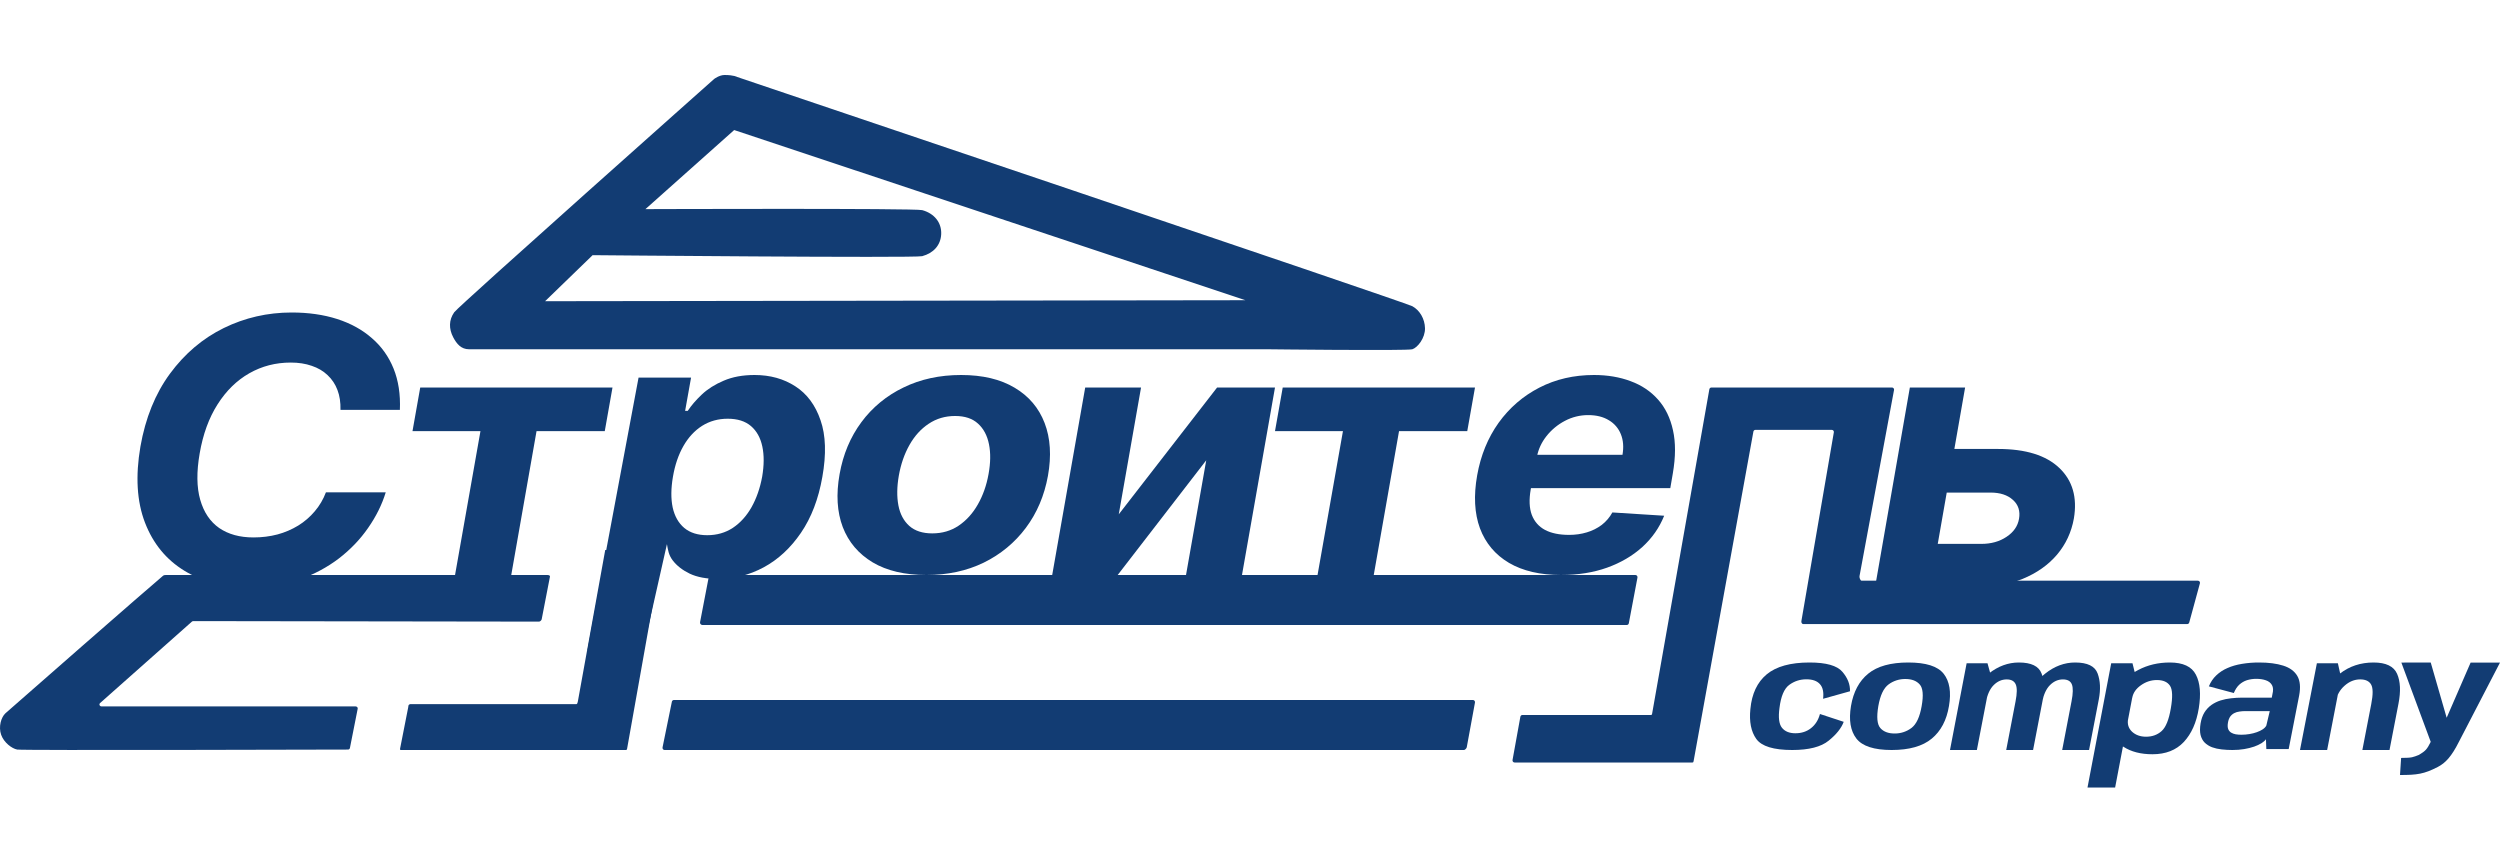 <?xml version="1.0" encoding="UTF-8"?> <svg xmlns="http://www.w3.org/2000/svg" viewBox="0 0 200 69" fill="none"><path d="M143.377 60C144.712 60 145.685 59.751 146.295 59.252C146.911 58.754 147.311 58.252 147.497 57.746L145.596 57.12C145.465 57.607 145.225 57.985 144.877 58.256C144.533 58.526 144.117 58.661 143.628 58.661C143.148 58.661 142.791 58.514 142.556 58.221C142.321 57.928 142.255 57.398 142.359 56.633C142.472 55.71 142.73 55.098 143.132 54.796C143.54 54.495 143.999 54.344 144.511 54.344C145.004 54.344 145.365 54.474 145.596 54.733C145.827 54.987 145.911 55.378 145.847 55.903L147.999 55.301C148.017 54.756 147.813 54.236 147.388 53.742C146.967 53.247 146.091 53 144.762 53C143.237 53 142.095 53.317 141.334 53.95C140.578 54.58 140.144 55.504 140.031 56.72C139.927 57.732 140.085 58.532 140.506 59.119C140.931 59.706 141.888 60 143.377 60Z" fill="#123C73"></path><path d="M151.332 60C152.741 60 153.81 59.697 154.538 59.091C155.272 58.485 155.731 57.614 155.918 56.48C156.108 55.364 155.968 54.505 155.495 53.903C155.022 53.301 154.079 53 152.665 53C151.256 53 150.187 53.297 149.458 53.892C148.73 54.486 148.27 55.349 148.079 56.48C147.893 57.599 148.036 58.466 148.508 59.08C148.981 59.693 149.922 60 151.332 60ZM151.565 58.68C151.063 58.68 150.683 58.535 150.427 58.245C150.171 57.952 150.117 57.367 150.265 56.491C150.417 55.623 150.69 55.044 151.084 54.755C151.466 54.469 151.942 54.316 152.431 54.32C152.938 54.32 153.32 54.465 153.576 54.755C153.836 55.04 153.888 55.619 153.732 56.491C153.58 57.364 153.307 57.946 152.912 58.24C152.533 58.529 152.056 58.685 151.565 58.68Z" fill="#123C73"></path><path d="M156 60H158.15L159.288 54.102L159 53.059H157.331L156 60ZM160.497 60H162.647L163.427 55.947C163.58 55.154 163.546 54.465 163.324 53.879C163.103 53.292 162.498 53 161.508 53C160.655 53 159.855 53.293 159.109 53.879C158.367 54.465 157.932 55.087 157.804 55.747L158.873 56.163C158.988 55.558 159.196 55.105 159.499 54.804C159.802 54.504 160.148 54.353 160.536 54.353C160.902 54.353 161.143 54.486 161.259 54.752C161.374 55.017 161.369 55.468 161.245 56.105L160.497 60ZM164.975 60H167.125L167.905 55.947C168.058 55.15 168.026 54.461 167.81 53.879C167.595 53.293 166.997 53 166.011 53C165.154 53 164.352 53.299 163.605 53.896C162.864 54.49 162.431 55.107 162.308 55.747L163.375 56.163C163.491 55.558 163.7 55.105 164.002 54.804C164.306 54.504 164.648 54.353 165.033 54.353C165.405 54.353 165.643 54.486 165.749 54.752C165.856 55.017 165.847 55.468 165.723 56.105L164.975 60Z" fill="#123C73"></path><path d="M167 63H169.211L170.883 54.208L170.599 53.061H168.896L167 63ZM172.199 60.34C173.256 60.34 174.091 60.012 174.704 59.358C175.32 58.699 175.719 57.8 175.903 56.66C176.087 55.518 176.01 54.623 175.672 53.976C175.339 53.325 174.643 53 173.587 53C172.653 53 171.806 53.201 171.048 53.604C170.287 54.002 169.859 54.446 169.763 54.934L170.58 55.819C170.654 55.424 170.886 55.091 171.277 54.818C171.668 54.541 172.093 54.403 172.553 54.403C173.048 54.403 173.398 54.556 173.601 54.861C173.802 55.166 173.823 55.768 173.666 56.666C173.513 57.578 173.266 58.184 172.93 58.485C172.595 58.786 172.181 58.937 171.685 58.937C171.225 58.937 170.85 58.802 170.56 58.534C170.275 58.261 170.172 57.922 170.25 57.515L169.106 58.412C169.01 58.9 169.266 59.343 169.875 59.742C170.491 60.141 171.263 60.34 172.199 60.34Z" fill="#123C73"></path><path d="M178.594 60C178.934 60 179.25 59.975 179.544 59.925C179.814 59.881 180.078 59.815 180.336 59.728C180.544 59.656 180.743 59.562 180.93 59.45C181.091 59.346 181.207 59.242 181.275 59.138L181.306 59.925H183.095L183.931 55.65C184.058 54.986 184.009 54.462 183.785 54.076C183.559 53.691 183.182 53.415 182.654 53.249C182.131 53.083 181.488 53 180.726 53C180.266 52.998 179.805 53.035 179.352 53.11C178.927 53.179 178.54 53.291 178.191 53.446C177.857 53.589 177.553 53.789 177.296 54.036C177.044 54.275 176.849 54.566 176.709 54.909L178.707 55.441C178.818 55.164 178.963 54.942 179.141 54.776C179.321 54.611 179.526 54.491 179.755 54.417C179.996 54.343 180.248 54.306 180.501 54.307C180.792 54.307 181.047 54.346 181.268 54.423C181.494 54.5 181.658 54.63 181.76 54.811C181.862 54.992 181.872 55.237 181.792 55.545L181.741 55.812H179.352C179.063 55.812 178.772 55.829 178.478 55.864C178.193 55.894 177.913 55.952 177.641 56.037C177.381 56.12 177.135 56.242 176.913 56.396C176.689 56.558 176.5 56.761 176.357 56.992C176.209 57.231 176.105 57.526 176.045 57.877C175.985 58.24 175.985 58.546 176.045 58.797C176.109 59.047 176.219 59.252 176.376 59.41C176.539 59.568 176.735 59.691 176.964 59.78C177.199 59.865 177.454 59.923 177.731 59.953C178.012 59.984 178.299 60 178.594 60ZM179.315 58.779C179.156 58.779 179.005 58.768 178.861 58.745C178.727 58.722 178.599 58.675 178.485 58.606C178.377 58.536 178.3 58.44 178.253 58.317C178.207 58.19 178.201 58.024 178.235 57.819C178.268 57.618 178.328 57.456 178.413 57.333C178.504 57.21 178.613 57.115 178.74 57.05C178.868 56.984 179.008 56.942 179.161 56.923C179.324 56.898 179.488 56.887 179.653 56.888H181.581L181.306 58.045C181.251 58.153 181.156 58.253 181.018 58.346C180.887 58.434 180.728 58.511 180.541 58.577C180.357 58.642 180.159 58.693 179.947 58.727C179.738 58.761 179.526 58.779 179.315 58.779Z" fill="#123C73"></path><path d="M184 60H186.172L187.289 54.218L187.03 53.059H185.351L184 60ZM188.989 60H191.161L191.878 56.295C192.071 55.308 192.035 54.512 191.768 53.907C191.501 53.302 190.874 53 189.887 53C188.85 53 187.949 53.298 187.185 53.896C186.428 54.489 185.988 55.091 185.867 55.704L186.843 56.148C186.947 55.618 187.188 55.187 187.568 54.855C187.946 54.52 188.362 54.352 188.815 54.352C189.242 54.352 189.533 54.489 189.688 54.762C189.846 55.035 189.851 55.556 189.7 56.324L188.989 60Z" fill="#123C73"></path><path d="M194.458 59.349H196.711L200 53.006H197.65L195.733 57.42L194.458 53L192.108 53.006L194.458 59.349ZM192 62C193.367 62 193.925 61.924 195.022 61.357C195.644 61.036 196.125 60.512 196.711 59.349H194.458C194.151 59.961 194.044 60.072 193.511 60.393C193.026 60.576 193.006 60.63 192.089 60.634L192 62Z" fill="#123C73"></path><path d="M57.128 6.32C57.128 6.32 57.542 6 57.965 6C58.725 6 58.979 6.16 58.979 6.16C58.979 6.16 112.394 24.177 112.986 24.497C113.577 24.817 113.984 25.503 114 26.259C114.016 27.043 113.408 27.807 112.986 27.941C112.563 28.074 101.409 27.941 101.409 27.941L99.634 24.017L58.733 10.404L51.635 16.73C51.635 16.73 73.184 16.65 73.775 16.81C74.728 17.068 75.338 17.795 75.296 18.732C75.257 19.62 74.677 20.249 73.775 20.494C73.184 20.653 47.41 20.413 47.41 20.413L43.607 24.097L99.634 24.017L101.409 27.941H37.523C36.892 27.941 36.535 27.515 36.255 26.979C35.904 26.307 35.9 25.602 36.34 24.978C36.678 24.497 57.128 6.32 57.128 6.32Z" fill="#123C73"></path><path d="M53.75 56.137C53.757 56.099 53.777 56.065 53.806 56.04C53.835 56.015 53.872 56.001 53.91 56H117.836C117.938 56 118.015 56.097 117.998 56.203L117.341 59.778C117.328 59.861 117.201 60 117.122 60H53.164C53.059 60 52.981 59.898 53.004 59.789L53.75 56.137Z" fill="#123C73"></path><path d="M32.882 56.33C32.802 56.33 32.663 56.33 32.663 56.553L32.007 59.89C31.984 59.992 32.017 60 32.126 60H50.06C50.141 60 50.153 59.966 50.169 59.89L53 44H48.418L46.23 56.108C46.213 56.183 46.189 56.33 46.109 56.33H32.882Z" fill="#123C73"></path><path d="M121.799 57.198C121.759 57.198 121.72 57.211 121.689 57.236C121.659 57.261 121.637 57.297 121.63 57.336L121.002 60.806C120.998 60.831 121 60.855 121.007 60.879C121.013 60.902 121.025 60.924 121.041 60.942C121.057 60.961 121.077 60.975 121.1 60.986C121.122 60.995 121.147 61 121.171 61H135.385C135.466 61 135.471 60.967 135.488 60.891L140.273 34.519C140.282 34.481 140.304 34.448 140.334 34.424C140.364 34.401 140.402 34.388 140.441 34.388H146.538C146.647 34.388 146.727 34.483 146.707 34.586L144.111 49.687C144.09 49.789 144.151 49.925 144.259 49.925H174.973C175.011 49.926 175.047 49.914 175.077 49.892C175.107 49.87 175.128 49.838 175.138 49.802L175.994 46.662C176.023 46.557 175.941 46.455 175.827 46.455H148.929C148.821 46.455 148.741 46.196 148.76 46.095L151.523 31.195C151.527 31.171 151.526 31.145 151.519 31.122C151.512 31.099 151.5 31.076 151.484 31.058C151.468 31.04 151.448 31.025 151.426 31.015C151.404 31.005 151.379 31 151.354 31H136.918C136.88 31 136.842 31.012 136.811 31.036C136.78 31.06 136.759 31.094 136.75 31.131L132.172 57.081C132.155 57.158 132.154 57.198 132.073 57.198H121.799Z" fill="#123C73"></path><path d="M56.705 46.133C56.713 46.095 56.733 46.062 56.763 46.038C56.792 46.014 56.83 46 56.867 46H130.832C130.938 46 131.017 46.1 130.997 46.208L130.306 49.859C130.299 49.898 130.279 49.934 130.25 49.96C130.22 49.985 130.181 50 130.142 50H56.19C56.082 50 55.978 49.888 56.004 49.778L56.705 46.133Z" fill="#123C73"></path><path d="M43.78 46H13.301C13.101 46 13.086 46.026 12.98 46.114C12.142 46.806 0.766 56.759 0.436 57.062C0.094 57.376 -0.139 58.137 0.094 58.788C0.314 59.406 0.949 59.886 1.376 59.965C1.786 60.041 25.874 59.971 27.841 59.965C27.923 59.965 27.979 59.911 27.994 59.837L28.616 56.698C28.635 56.602 28.554 56.513 28.447 56.513H8.127C7.973 56.513 7.898 56.342 8.008 56.243L15.35 49.732C15.382 49.703 15.425 49.688 15.469 49.688L43.12 49.73C43.215 49.73 43.34 49.604 43.34 49.517L44 46.114C44 46.027 43.874 46 43.78 46Z" fill="#123C73"></path><path d="M31.991 32.789H27.239C27.253 32.19 27.173 31.66 26.997 31.201C26.829 30.747 26.558 30.338 26.204 30.008C25.86 29.68 25.438 29.433 24.94 29.266C24.441 29.091 23.88 29.004 23.256 29.005C22.054 29.005 20.95 29.29 19.945 29.862C18.941 30.433 18.093 31.263 17.404 32.35C16.715 33.431 16.238 34.738 15.974 36.272C15.717 37.749 15.732 38.987 16.018 39.984C16.304 40.981 16.81 41.734 17.536 42.242C18.269 42.744 19.182 42.995 20.275 42.995C20.95 42.995 21.592 42.915 22.201 42.755C22.785 42.598 23.344 42.358 23.862 42.043C24.359 41.736 24.805 41.352 25.181 40.904C25.565 40.455 25.866 39.941 26.073 39.388H30.858C30.558 40.37 30.088 41.319 29.45 42.232C28.819 43.145 28.038 43.961 27.107 44.679C26.175 45.389 25.116 45.954 23.928 46.373C22.739 46.791 21.438 47 20.022 47C17.976 47 16.219 46.554 14.753 45.661C13.293 44.769 12.241 43.483 11.596 41.803C10.95 40.123 10.829 38.098 11.233 35.728C11.636 33.434 12.424 31.489 13.598 29.893C14.779 28.29 16.212 27.074 17.899 26.244C19.593 25.415 21.404 25 23.333 25C24.676 25 25.89 25.174 26.975 25.522C28.06 25.871 28.984 26.38 29.747 27.049C30.517 27.712 31.096 28.523 31.485 29.485C31.874 30.447 32.042 31.549 31.991 32.789Z" fill="#123C73"></path><path d="M33 34.489L33.619 31H49L48.382 34.489H42.923L40.724 47H36.227L38.437 34.49L33 34.489Z" fill="#123C73"></path><path d="M47 52L51.085 30.206H55.286L54.81 32.868H55.02C55.301 32.442 55.673 32.009 56.138 31.568C56.61 31.121 57.197 30.75 57.898 30.454C58.599 30.151 59.421 30 60.365 30C61.612 30 62.7 30.303 63.63 30.908C64.559 31.506 65.231 32.411 65.644 33.622C66.064 34.826 66.112 36.336 65.788 38.152C65.478 39.92 64.906 41.413 64.073 42.63C63.246 43.841 62.254 44.76 61.096 45.386C59.945 46.005 58.724 46.314 57.433 46.314C56.518 46.314 55.766 46.173 55.175 45.891C54.593 45.609 54.139 45.254 53.814 44.828C53.49 44.395 53.442 44.018 53.355 43.53L51.446 52H47ZM53.837 38.131C53.674 39.074 53.667 39.895 53.814 40.597C53.969 41.299 54.279 41.846 54.744 42.238C55.209 42.623 55.821 42.816 56.581 42.816C57.348 42.816 58.031 42.62 58.628 42.228C59.226 41.829 59.724 41.278 60.122 40.577C60.52 39.868 60.804 39.053 60.974 38.131C61.129 37.216 61.133 36.411 60.985 35.717C60.837 35.022 60.535 34.478 60.078 34.086C59.62 33.694 59.001 33.498 58.219 33.498C57.459 33.498 56.776 33.687 56.171 34.066C55.574 34.444 55.076 34.98 54.677 35.675C54.279 36.37 53.998 37.19 53.837 38.131Z" fill="#123C73"></path><path d="M74.115 46C72.384 46 70.951 45.664 69.817 44.991C68.683 44.312 67.885 43.37 67.421 42.166C66.964 40.956 66.879 39.547 67.166 37.939C67.446 36.352 68.028 34.964 68.912 33.773C69.78 32.595 70.938 31.642 72.281 30.999C73.643 30.333 75.178 30 76.887 30C78.61 30 80.039 30.34 81.173 31.019C82.307 31.692 83.106 32.633 83.57 33.843C84.034 35.054 84.123 36.463 83.835 38.07C83.548 39.651 82.959 41.036 82.068 42.227C81.194 43.402 80.038 44.358 78.699 45.011C77.344 45.67 75.816 46 74.115 46ZM74.579 42.671C75.374 42.671 76.077 42.466 76.688 42.056C77.307 41.638 77.819 41.073 78.224 40.361C78.636 39.641 78.923 38.827 79.085 37.919C79.247 37.025 79.258 36.231 79.118 35.538C78.978 34.839 78.684 34.287 78.235 33.884C77.793 33.48 77.185 33.279 76.412 33.279C75.617 33.279 74.91 33.487 74.291 33.904C73.672 34.314 73.161 34.879 72.756 35.599C72.351 36.319 72.067 37.136 71.906 38.05C71.751 38.938 71.74 39.732 71.872 40.431C72.004 41.123 72.296 41.672 72.745 42.075C73.194 42.472 73.805 42.671 74.579 42.671Z" fill="#123C73"></path><path d="M89.501 41.146L97.368 31H102L99.183 47H94.705L96.499 36.823L88.643 47H84L86.817 31H91.284L89.501 41.146Z" fill="#123C73"></path><path d="M102 34.489L102.618 31H118L117.381 34.489H111.923L109.724 47H105.227L107.436 34.49L102 34.489Z" fill="#123C73"></path><path d="M124.887 46C123.21 46 121.822 45.677 120.721 45.031C119.619 44.379 118.845 43.458 118.397 42.267C117.957 41.07 117.883 39.654 118.174 38.02C118.458 36.426 119.03 35.027 119.889 33.823C120.756 32.62 121.843 31.681 123.15 31.009C124.457 30.336 125.913 30 127.519 30C128.599 30 129.575 30.165 130.449 30.494C131.33 30.817 132.061 31.308 132.644 31.967C133.226 32.62 133.624 33.437 133.838 34.419C134.058 35.401 134.054 36.55 133.827 37.868L133.624 39.049H119.815L120.252 36.386H129.799C129.905 35.767 129.863 35.219 129.671 34.742C129.486 34.272 129.148 33.877 128.712 33.621C128.265 33.346 127.714 33.208 127.061 33.208C126.406 33.205 125.762 33.364 125.185 33.672C124.615 33.971 124.114 34.387 123.715 34.893C123.324 35.391 123.072 35.932 122.958 36.517L122.457 39.16C122.315 39.974 122.344 40.65 122.543 41.188C122.749 41.725 123.104 42.129 123.608 42.398C124.112 42.66 124.752 42.791 125.526 42.791C126.031 42.791 126.503 42.724 126.943 42.59C127.374 42.464 127.778 42.263 128.137 41.995C128.487 41.724 128.777 41.384 128.989 40.996L133.134 41.258C132.751 42.213 132.168 43.047 131.387 43.76C130.605 44.467 129.664 45.018 128.563 45.414C127.469 45.804 126.243 45.999 124.887 45.999" fill="#123C73"></path><path d="M154.846 35.917H159.844C162.052 35.917 163.686 36.424 164.745 37.437C165.805 38.444 166.194 39.792 165.91 41.479C165.714 42.577 165.264 43.542 164.56 44.375C163.855 45.202 162.937 45.848 161.804 46.313C160.679 46.771 159.376 47 157.895 47H150L152.788 31H157.209L155.02 43.511H158.505C159.289 43.511 159.96 43.323 160.519 42.948C161.086 42.573 161.42 42.094 161.521 41.511C161.631 40.886 161.468 40.379 161.031 39.99C160.603 39.601 160.007 39.406 159.246 39.406H154.236L154.846 35.917Z" fill="#123C73"></path></svg> 